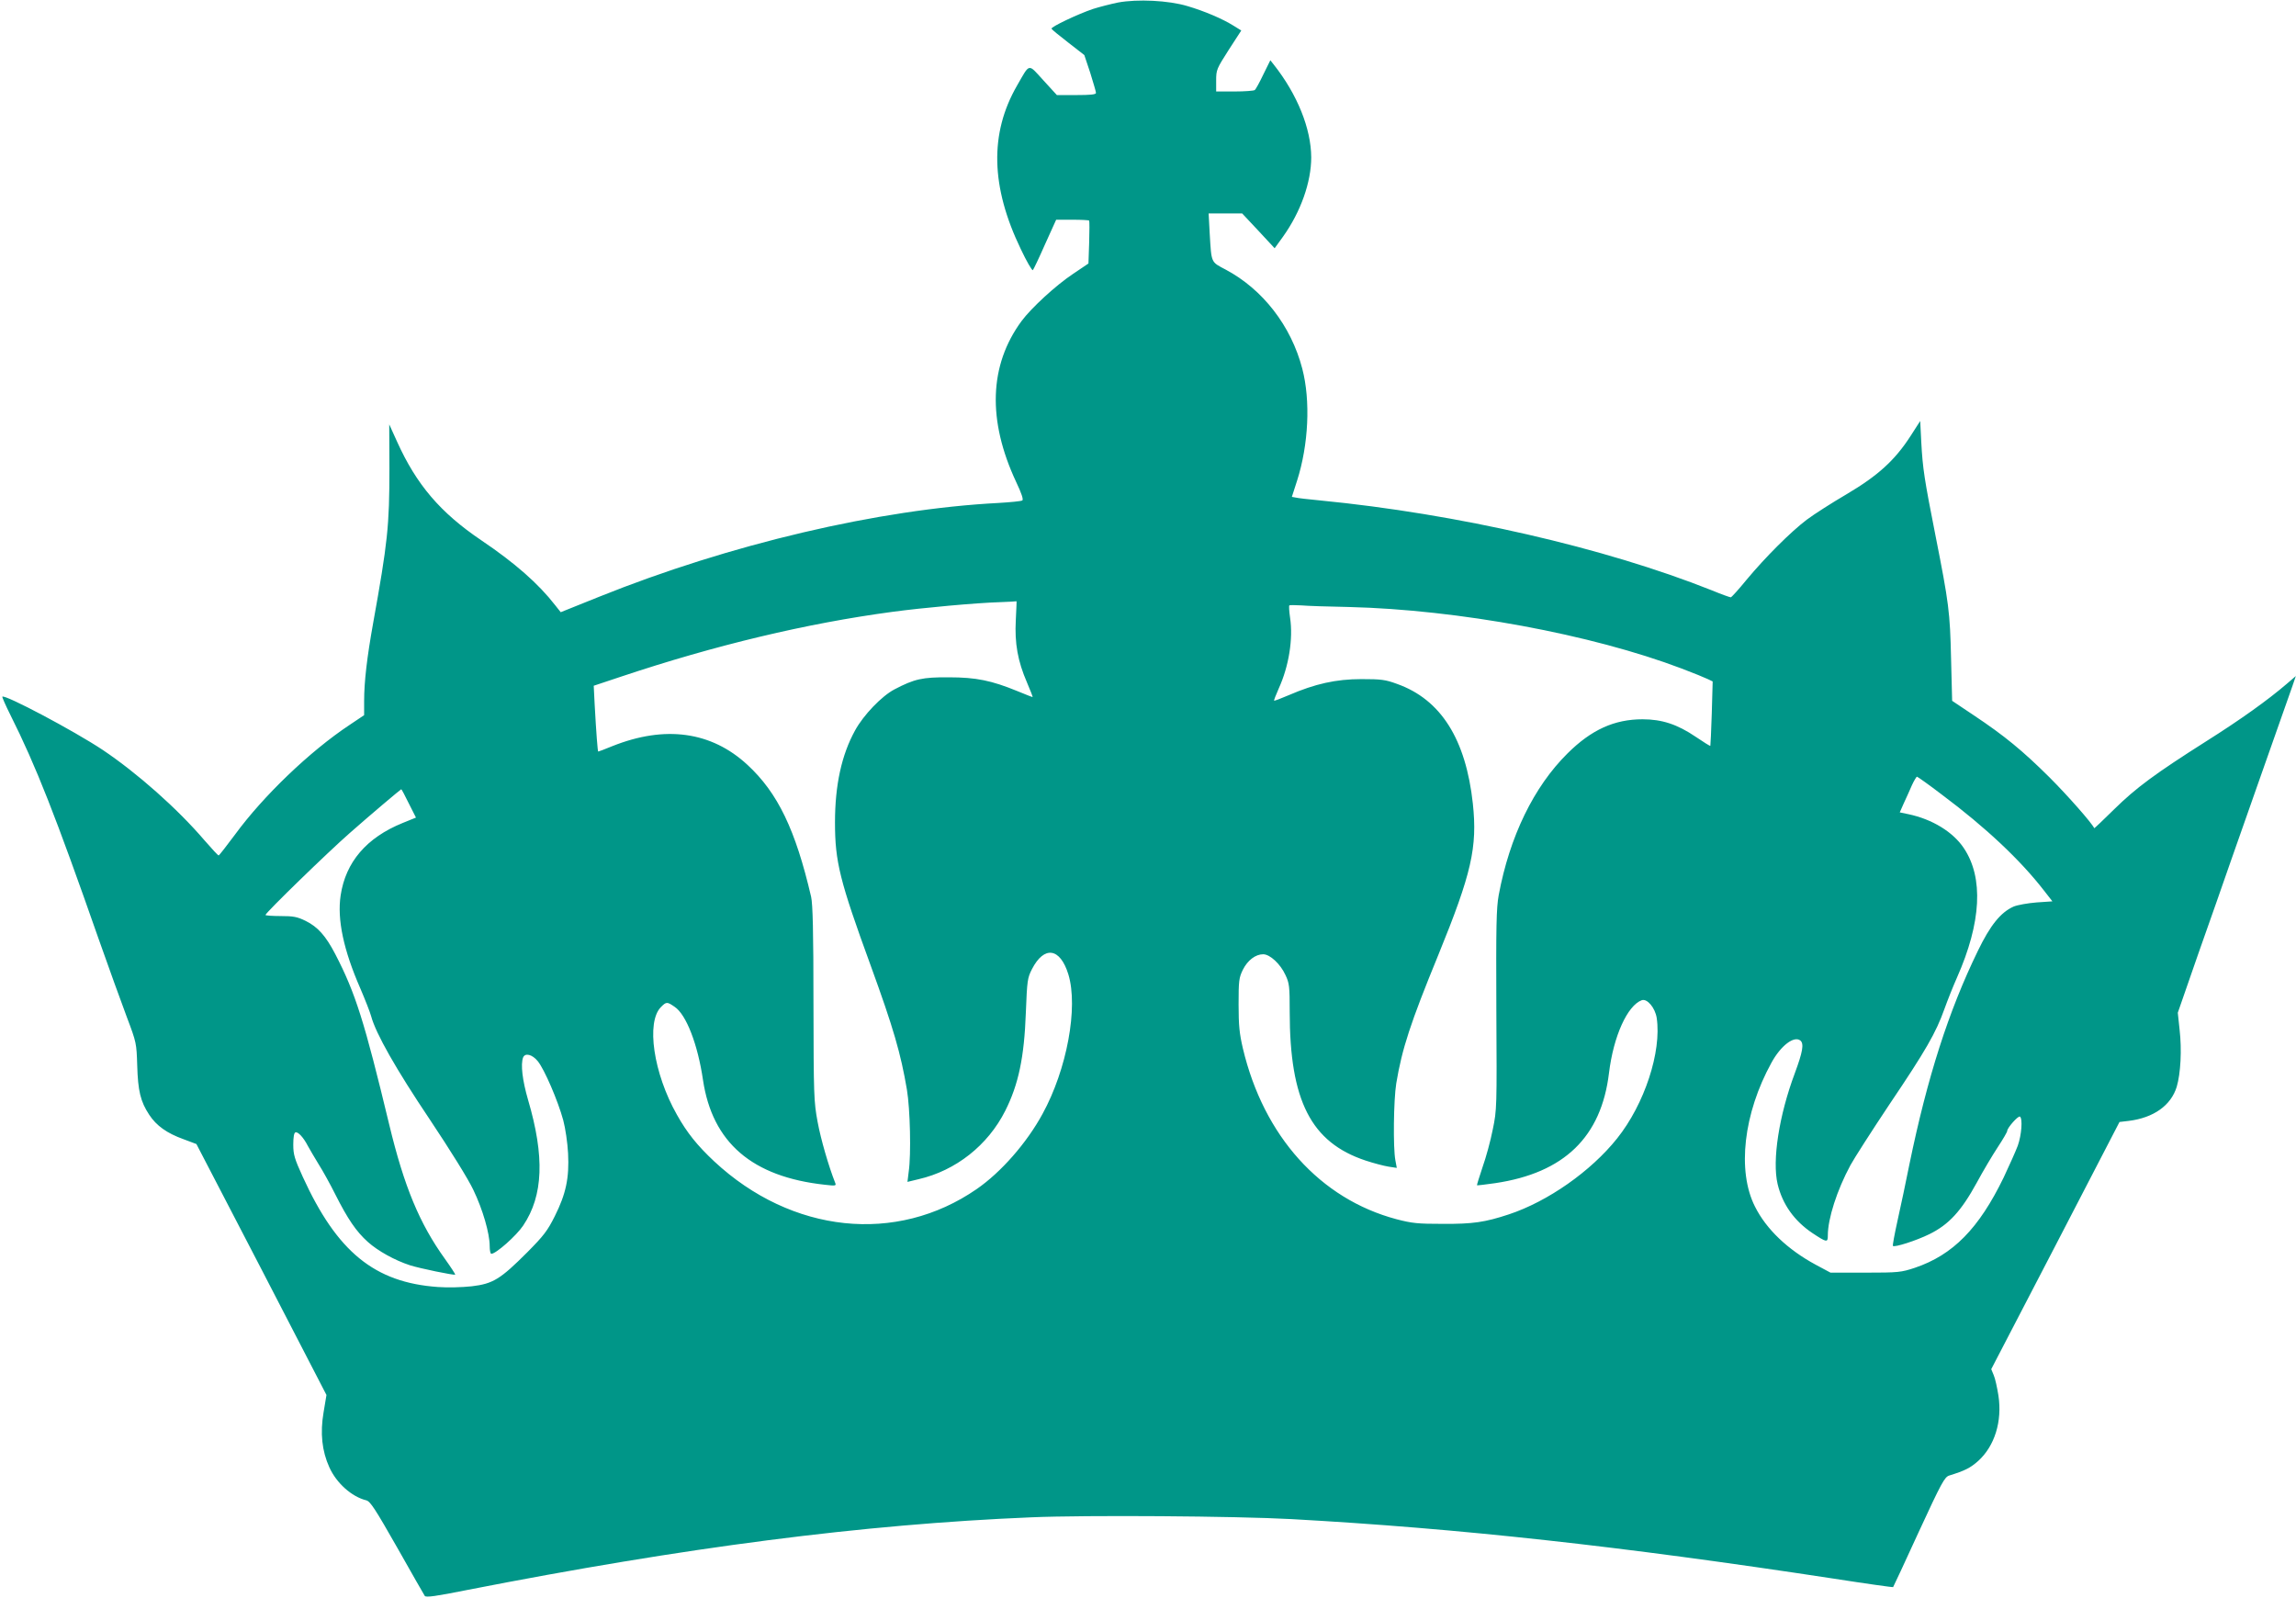 <?xml version="1.0" standalone="no"?>
<!DOCTYPE svg PUBLIC "-//W3C//DTD SVG 20010904//EN"
 "http://www.w3.org/TR/2001/REC-SVG-20010904/DTD/svg10.dtd">
<svg version="1.0" xmlns="http://www.w3.org/2000/svg"
 width="1280pt" height="891pt" viewBox="0 0 1280 891"
 preserveAspectRatio="xMidYMid meet">
<g transform="translate(0,891) scale(0.1,-0.1)"
fill="#009688" stroke="none">
<path d="M6233 8896 c-39 -8 -102 -24 -140 -36 -83 -28 -235 -100 -231 -110 2
-5 44 -39 93 -77 l90 -70 33 -99 c17 -55 32 -105 32 -112 0 -9 -31 -12 -109
-12 l-109 0 -76 83 c-86 94 -73 97 -146 -30 -154 -267 -147 -564 21 -912 32
-68 63 -121 67 -117 4 4 35 69 68 144 l62 137 90 0 c50 0 92 -2 94 -5 2 -3 2
-58 0 -122 l-4 -117 -86 -58 c-95 -63 -233 -190 -287 -263 -181 -246 -191
-553 -30 -897 30 -63 42 -99 34 -103 -5 -4 -65 -10 -133 -14 -669 -35 -1497
-230 -2226 -523 l-214 -86 -31 39 c-93 120 -225 236 -412 362 -228 154 -361
310 -469 549 l-44 97 1 -246 c0 -321 -10 -413 -91 -863 -34 -190 -50 -325 -50
-433 l0 -79 -82 -55 c-220 -146 -480 -395 -638 -611 -47 -63 -88 -116 -91
-116 -3 -1 -38 37 -78 83 -152 178 -376 376 -568 505 -161 107 -546 311 -560
297 -2 -2 18 -48 45 -102 142 -283 252 -563 492 -1249 56 -159 127 -355 157
-435 54 -143 54 -146 58 -270 4 -141 18 -201 67 -275 40 -61 99 -103 191 -136
l72 -27 363 -699 362 -700 -16 -96 c-20 -116 -9 -217 32 -307 40 -89 125 -164
205 -184 23 -5 50 -47 173 -263 80 -142 150 -264 154 -270 6 -10 62 -2 237 33
1216 238 2205 366 3145 405 303 13 1140 7 1450 -10 937 -52 1830 -150 3024
-332 180 -28 329 -49 330 -47 2 2 66 140 143 308 127 275 144 306 170 314 87
27 117 42 161 81 92 83 135 221 113 365 -7 44 -18 95 -26 113 l-14 34 358 689
357 689 51 6 c139 17 236 86 268 190 22 75 29 206 16 319 l-10 94 115 331 c64
181 145 411 179 510 51 144 242 690 346 983 l18 53 -50 -43 c-106 -91 -257
-199 -447 -319 -287 -182 -394 -261 -516 -381 -60 -59 -110 -107 -111 -105
-13 29 -149 183 -249 283 -150 149 -251 232 -422 346 l-121 81 -6 236 c-6 259
-12 307 -87 686 -62 314 -71 372 -79 519 l-6 119 -54 -84 c-88 -136 -182 -221
-356 -324 -82 -48 -182 -112 -222 -142 -90 -68 -231 -209 -336 -335 -44 -54
-84 -98 -88 -98 -5 0 -53 17 -106 39 -597 238 -1422 427 -2183 501 -63 6 -125
13 -136 16 l-22 4 29 90 c64 200 76 446 29 625 -62 238 -220 442 -427 552 -83
44 -79 34 -89 201 l-6 112 93 0 94 0 91 -97 90 -97 47 65 c99 139 157 304 157
442 -1 160 -77 350 -209 517 l-19 24 -39 -79 c-21 -44 -42 -83 -48 -87 -5 -4
-56 -8 -112 -8 l-103 0 0 62 c0 59 3 65 70 170 l70 108 -42 26 c-62 39 -163
82 -258 110 -106 32 -279 40 -387 20z m-570 -3443 c-7 -130 11 -229 62 -347
19 -44 33 -81 32 -82 -1 -1 -39 14 -85 33 -144 59 -230 77 -382 77 -148 1
-192 -9 -303 -67 -71 -37 -173 -143 -220 -229 -75 -136 -112 -304 -112 -513 0
-219 26 -324 199 -798 127 -349 168 -491 202 -692 18 -108 24 -361 10 -457
l-7 -57 62 15 c208 48 386 189 483 381 74 147 106 298 115 548 7 179 9 193 34
242 68 132 157 120 203 -29 56 -184 -8 -530 -144 -778 -88 -162 -232 -326
-367 -419 -447 -309 -1031 -248 -1463 154 -95 89 -152 160 -208 260 -131 231
-173 517 -89 601 30 30 34 30 76 1 65 -43 129 -210 158 -407 52 -350 274 -541
680 -585 60 -7 64 -6 57 11 -36 91 -80 242 -98 340 -21 114 -22 144 -23 659 0
402 -4 554 -13 595 -87 374 -186 580 -355 736 -201 186 -459 222 -754 104 -41
-17 -76 -30 -78 -30 -3 0 -11 102 -20 266 l-5 101 153 51 c524 175 1034 297
1512 361 171 23 467 50 600 54 50 2 91 4 92 5 1 1 -1 -46 -4 -105z m1857 73
c609 -15 1351 -152 1855 -343 66 -25 132 -52 146 -59 l27 -13 -5 -178 c-3 -98
-7 -179 -8 -181 -2 -2 -38 21 -81 50 -103 70 -189 98 -297 98 -157 0 -285 -58
-418 -190 -188 -186 -323 -463 -384 -791 -13 -73 -15 -167 -13 -640 3 -543 3
-556 -20 -666 -12 -62 -38 -157 -57 -210 -18 -54 -32 -99 -31 -101 2 -1 48 4
102 12 384 57 591 257 634 614 25 206 103 377 183 406 30 10 74 -42 83 -99 28
-188 -68 -481 -221 -672 -146 -183 -386 -351 -603 -423 -133 -44 -201 -54
-367 -53 -141 0 -172 3 -260 26 -425 113 -740 463 -856 952 -19 81 -24 127
-24 245 0 133 2 149 24 194 26 52 70 86 113 86 38 0 96 -54 124 -115 22 -46
24 -64 24 -205 0 -497 119 -729 423 -830 45 -15 103 -30 128 -34 l46 -7 -8 43
c-13 69 -10 335 5 428 32 193 79 337 234 715 186 456 219 601 193 845 -39 359
-178 580 -422 667 -65 24 -89 27 -199 27 -141 0 -258 -26 -404 -89 -44 -19
-81 -33 -83 -31 -2 1 10 32 26 68 56 123 81 276 63 395 -5 35 -7 65 -4 68 2 2
32 2 66 0 33 -3 153 -7 266 -9z m3307 -1047 c242 -181 436 -363 569 -535 l46
-59 -88 -6 c-49 -4 -106 -14 -128 -23 -72 -32 -130 -103 -200 -248 -163 -335
-281 -703 -381 -1188 -19 -96 -49 -237 -66 -313 -17 -77 -29 -141 -26 -143 9
-9 129 29 204 66 107 53 176 127 263 286 35 65 88 154 117 198 29 44 53 85 53
91 0 17 61 86 71 80 16 -11 9 -103 -12 -162 -12 -32 -48 -112 -79 -178 -138
-284 -282 -431 -495 -503 -76 -25 -90 -27 -275 -27 l-195 0 -84 45 c-155 84
-274 197 -337 323 -101 199 -64 520 92 803 52 95 126 151 161 123 21 -18 13
-63 -31 -182 -88 -235 -127 -486 -96 -618 27 -113 93 -206 195 -274 80 -53 85
-53 85 -12 0 93 51 252 126 391 20 37 118 190 218 340 203 301 259 399 306
531 18 50 49 128 70 175 136 307 149 557 38 722 -60 90 -176 161 -309 189
l-48 10 23 52 c13 29 34 73 45 100 12 26 25 47 28 47 3 0 67 -45 140 -101z
m-8548 -48 l40 -79 -74 -30 c-202 -82 -318 -218 -346 -404 -20 -134 16 -304
110 -519 27 -63 54 -132 60 -154 26 -97 139 -296 327 -576 114 -171 215 -333
243 -393 52 -108 91 -242 91 -313 0 -24 4 -43 9 -43 26 0 140 101 178 158 112
167 120 384 27 700 -32 110 -42 198 -28 236 11 28 51 18 82 -20 37 -45 113
-222 142 -329 12 -45 24 -126 27 -185 7 -138 -12 -226 -74 -350 -41 -82 -62
-109 -153 -201 -150 -150 -191 -176 -310 -190 -55 -6 -134 -8 -189 -4 -353 25
-562 196 -753 614 -46 101 -53 124 -53 180 0 40 4 66 12 68 14 5 45 -28 69
-75 11 -20 38 -66 60 -102 23 -36 65 -112 94 -170 68 -135 116 -206 181 -264
56 -50 149 -102 235 -130 53 -17 246 -57 252 -52 1 2 -24 41 -57 87 -142 197
-228 404 -311 749 -139 577 -188 733 -301 951 -53 102 -98 152 -165 185 -47
23 -68 27 -140 27 -46 0 -84 3 -84 6 0 12 350 352 470 457 112 99 283 243 287
244 2 0 21 -36 42 -79z"/>
</g>
</svg>
